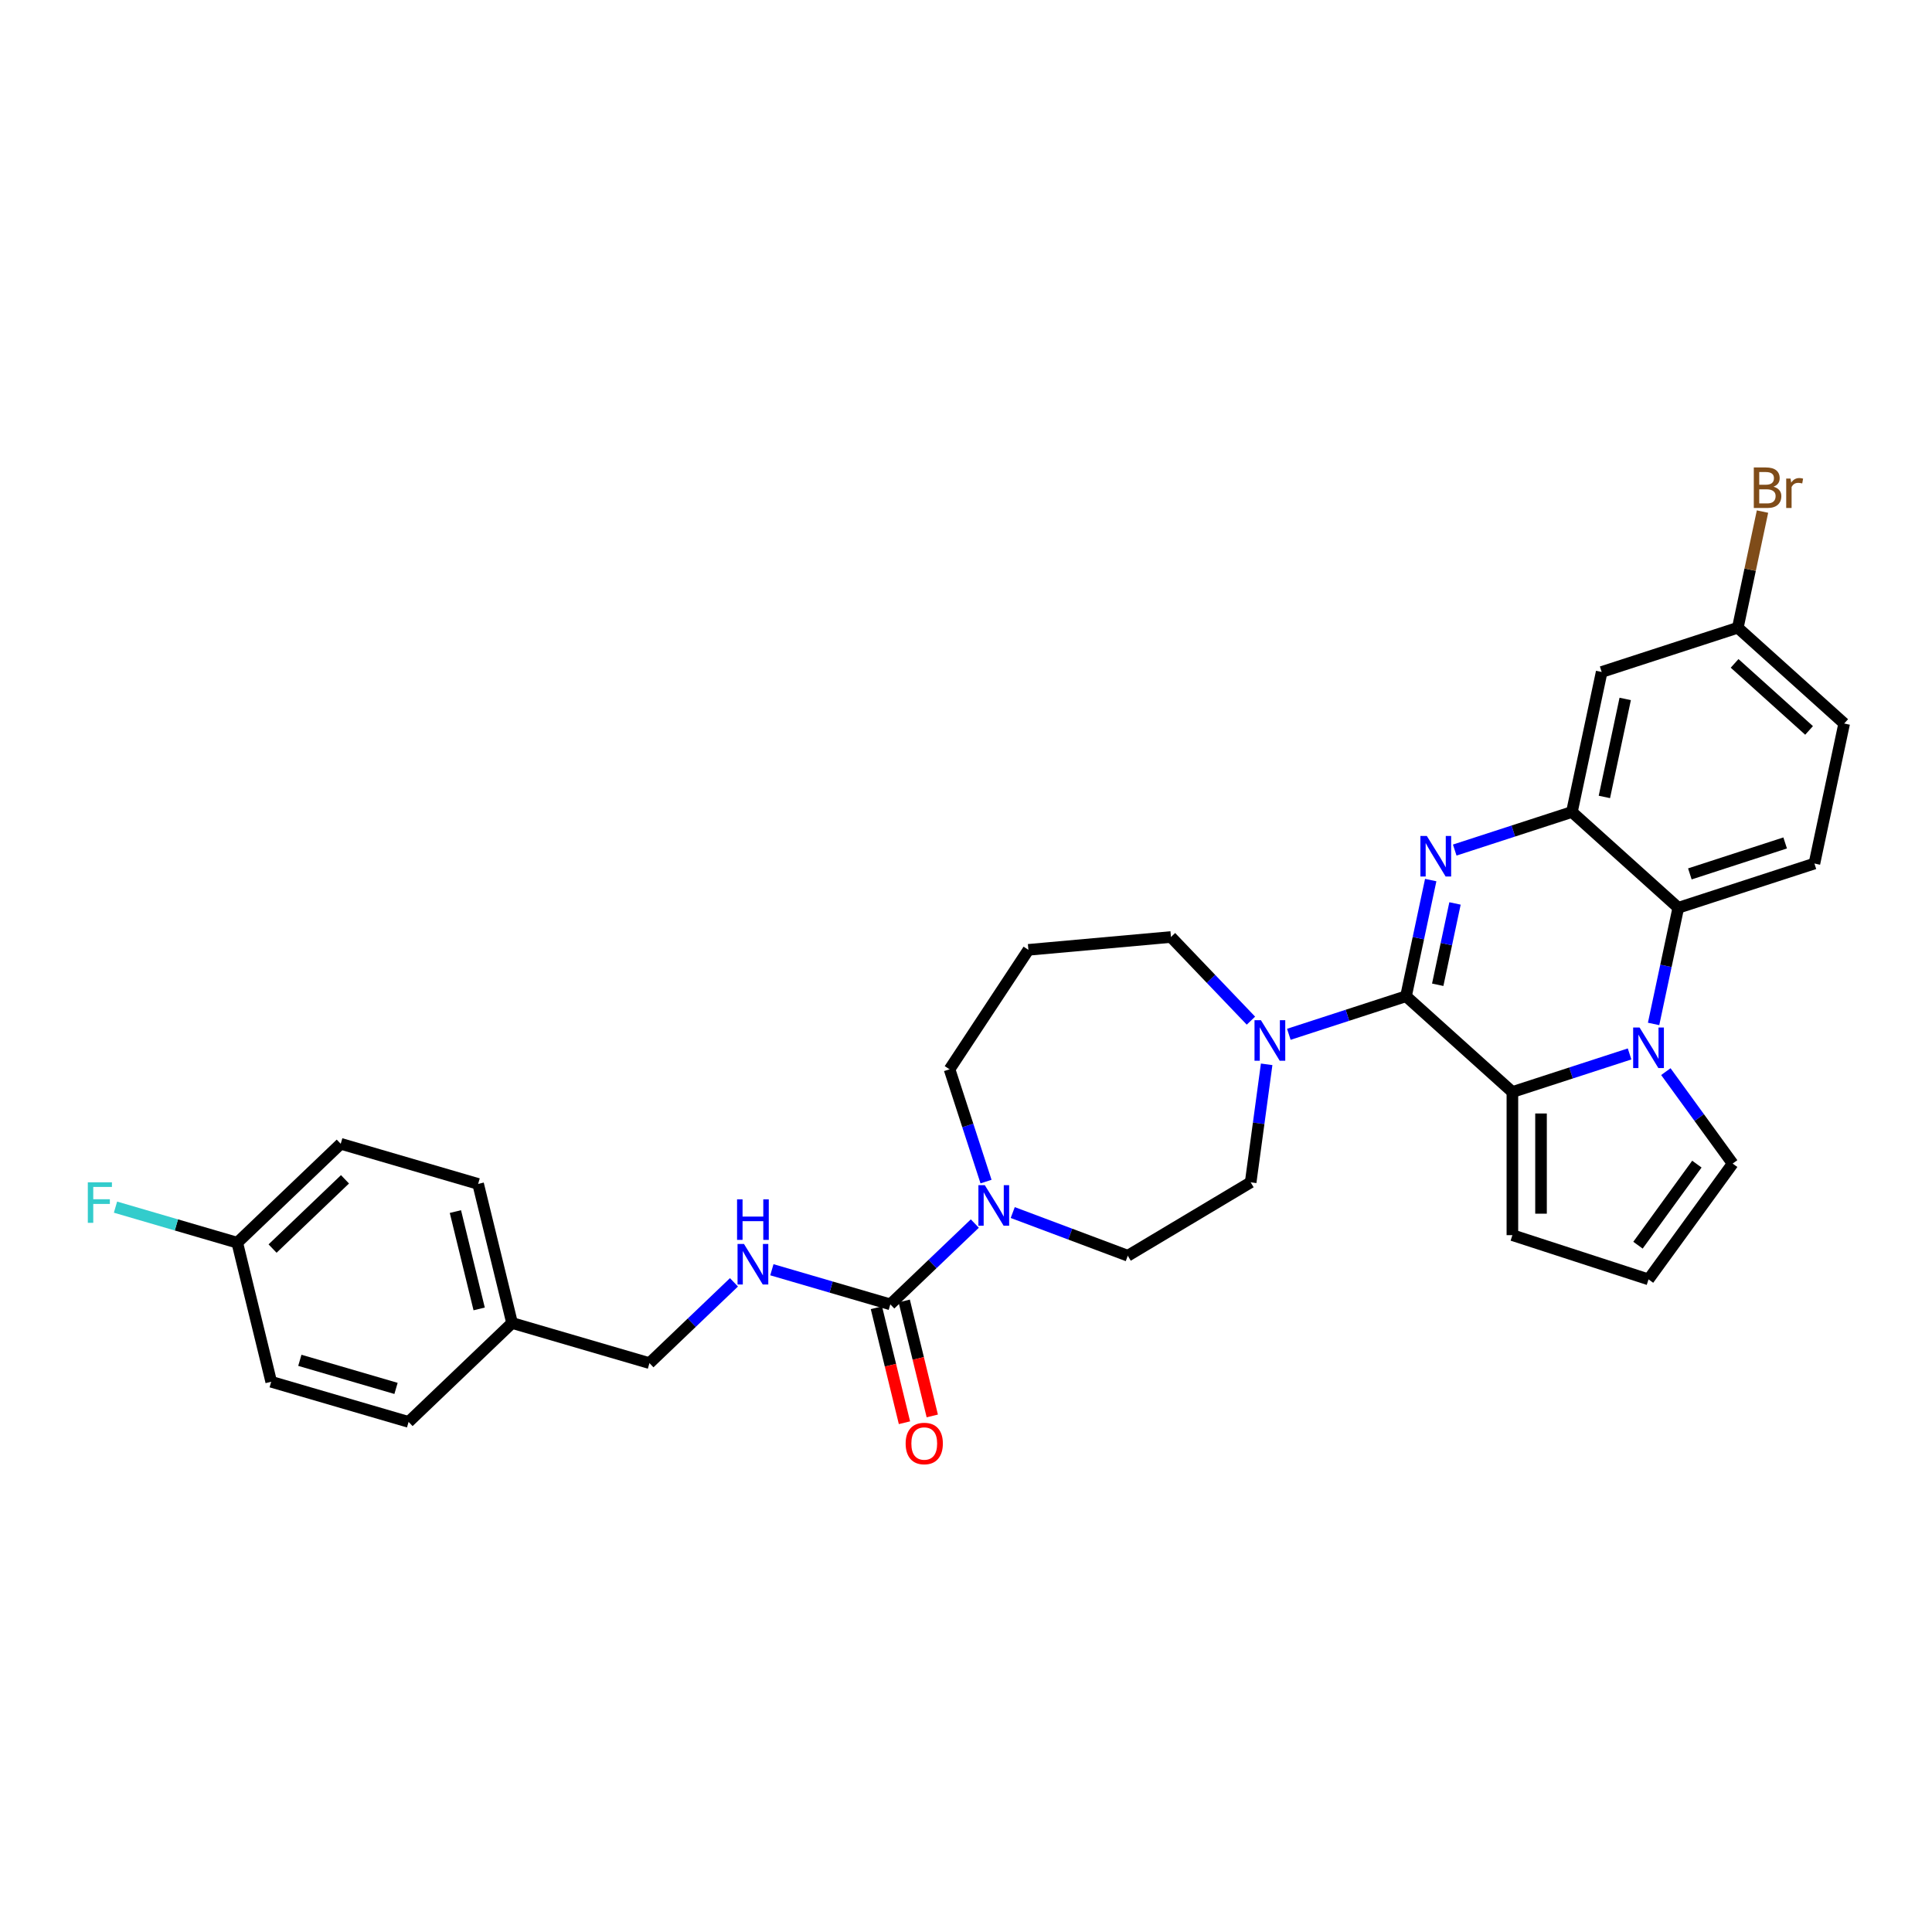 <?xml version='1.0' encoding='iso-8859-1'?>
<svg version='1.1' baseProfile='full'
              xmlns='http://www.w3.org/2000/svg'
                      xmlns:rdkit='http://www.rdkit.org/xml'
                      xmlns:xlink='http://www.w3.org/1999/xlink'
                  xml:space='preserve'
width='1000px' height='1000px' viewBox='0 0 1000 1000'>
<!-- END OF HEADER -->
<rect style='opacity:1.0;fill:#FFFFFF;stroke:none' width='1000' height='1000' x='0' y='0'> </rect>
<path class='bond-0' d='M 727.752,515.649 L 734.143,485.585' style='fill:none;fill-rule:evenodd;stroke:#000000;stroke-width:6px;stroke-linecap:butt;stroke-linejoin:miter;stroke-opacity:1' />
<path class='bond-0' d='M 734.143,485.585 L 740.533,455.522' style='fill:none;fill-rule:evenodd;stroke:#0000FF;stroke-width:6px;stroke-linecap:butt;stroke-linejoin:miter;stroke-opacity:1' />
<path class='bond-0' d='M 744.163,509.711 L 748.637,488.666' style='fill:none;fill-rule:evenodd;stroke:#000000;stroke-width:6px;stroke-linecap:butt;stroke-linejoin:miter;stroke-opacity:1' />
<path class='bond-0' d='M 748.637,488.666 L 753.11,467.622' style='fill:none;fill-rule:evenodd;stroke:#0000FF;stroke-width:6px;stroke-linecap:butt;stroke-linejoin:miter;stroke-opacity:1' />
<path class='bond-2' d='M 727.752,515.649 L 782.811,565.224' style='fill:none;fill-rule:evenodd;stroke:#000000;stroke-width:6px;stroke-linecap:butt;stroke-linejoin:miter;stroke-opacity:1' />
<path class='bond-6' d='M 727.752,515.649 L 697.426,525.503' style='fill:none;fill-rule:evenodd;stroke:#000000;stroke-width:6px;stroke-linecap:butt;stroke-linejoin:miter;stroke-opacity:1' />
<path class='bond-6' d='M 697.426,525.503 L 667.099,535.356' style='fill:none;fill-rule:evenodd;stroke:#0000FF;stroke-width:6px;stroke-linecap:butt;stroke-linejoin:miter;stroke-opacity:1' />
<path class='bond-3' d='M 752.966,439.991 L 783.293,430.138' style='fill:none;fill-rule:evenodd;stroke:#0000FF;stroke-width:6px;stroke-linecap:butt;stroke-linejoin:miter;stroke-opacity:1' />
<path class='bond-3' d='M 783.293,430.138 L 813.619,420.284' style='fill:none;fill-rule:evenodd;stroke:#000000;stroke-width:6px;stroke-linecap:butt;stroke-linejoin:miter;stroke-opacity:1' />
<path class='bond-1' d='M 843.465,545.517 L 813.138,555.37' style='fill:none;fill-rule:evenodd;stroke:#0000FF;stroke-width:6px;stroke-linecap:butt;stroke-linejoin:miter;stroke-opacity:1' />
<path class='bond-1' d='M 813.138,555.37 L 782.811,565.224' style='fill:none;fill-rule:evenodd;stroke:#000000;stroke-width:6px;stroke-linecap:butt;stroke-linejoin:miter;stroke-opacity:1' />
<path class='bond-4' d='M 855.898,529.986 L 862.288,499.923' style='fill:none;fill-rule:evenodd;stroke:#0000FF;stroke-width:6px;stroke-linecap:butt;stroke-linejoin:miter;stroke-opacity:1' />
<path class='bond-4' d='M 862.288,499.923 L 868.678,469.859' style='fill:none;fill-rule:evenodd;stroke:#000000;stroke-width:6px;stroke-linecap:butt;stroke-linejoin:miter;stroke-opacity:1' />
<path class='bond-10' d='M 862.242,554.673 L 879.533,578.471' style='fill:none;fill-rule:evenodd;stroke:#0000FF;stroke-width:6px;stroke-linecap:butt;stroke-linejoin:miter;stroke-opacity:1' />
<path class='bond-10' d='M 879.533,578.471 L 896.823,602.269' style='fill:none;fill-rule:evenodd;stroke:#000000;stroke-width:6px;stroke-linecap:butt;stroke-linejoin:miter;stroke-opacity:1' />
<path class='bond-11' d='M 782.811,565.224 L 782.811,639.313' style='fill:none;fill-rule:evenodd;stroke:#000000;stroke-width:6px;stroke-linecap:butt;stroke-linejoin:miter;stroke-opacity:1' />
<path class='bond-11' d='M 797.629,576.338 L 797.629,628.2' style='fill:none;fill-rule:evenodd;stroke:#000000;stroke-width:6px;stroke-linecap:butt;stroke-linejoin:miter;stroke-opacity:1' />
<path class='bond-8' d='M 813.619,420.284 L 829.023,347.814' style='fill:none;fill-rule:evenodd;stroke:#000000;stroke-width:6px;stroke-linecap:butt;stroke-linejoin:miter;stroke-opacity:1' />
<path class='bond-8' d='M 830.424,412.494 L 841.207,361.765' style='fill:none;fill-rule:evenodd;stroke:#000000;stroke-width:6px;stroke-linecap:butt;stroke-linejoin:miter;stroke-opacity:1' />
<path class='bond-32' d='M 813.619,420.284 L 868.678,469.859' style='fill:none;fill-rule:evenodd;stroke:#000000;stroke-width:6px;stroke-linecap:butt;stroke-linejoin:miter;stroke-opacity:1' />
<path class='bond-12' d='M 868.678,469.859 L 939.141,446.964' style='fill:none;fill-rule:evenodd;stroke:#000000;stroke-width:6px;stroke-linecap:butt;stroke-linejoin:miter;stroke-opacity:1' />
<path class='bond-12' d='M 874.669,452.332 L 923.993,436.306' style='fill:none;fill-rule:evenodd;stroke:#000000;stroke-width:6px;stroke-linecap:butt;stroke-linejoin:miter;stroke-opacity:1' />
<path class='bond-5' d='M 460.826,675.13 L 482.697,654.219' style='fill:none;fill-rule:evenodd;stroke:#000000;stroke-width:6px;stroke-linecap:butt;stroke-linejoin:miter;stroke-opacity:1' />
<path class='bond-5' d='M 482.697,654.219 L 504.568,633.308' style='fill:none;fill-rule:evenodd;stroke:#0000FF;stroke-width:6px;stroke-linecap:butt;stroke-linejoin:miter;stroke-opacity:1' />
<path class='bond-9' d='M 460.826,675.13 L 430.173,666.174' style='fill:none;fill-rule:evenodd;stroke:#000000;stroke-width:6px;stroke-linecap:butt;stroke-linejoin:miter;stroke-opacity:1' />
<path class='bond-9' d='M 430.173,666.174 L 399.519,657.219' style='fill:none;fill-rule:evenodd;stroke:#0000FF;stroke-width:6px;stroke-linecap:butt;stroke-linejoin:miter;stroke-opacity:1' />
<path class='bond-16' d='M 453.628,676.886 L 460.89,706.644' style='fill:none;fill-rule:evenodd;stroke:#000000;stroke-width:6px;stroke-linecap:butt;stroke-linejoin:miter;stroke-opacity:1' />
<path class='bond-16' d='M 460.89,706.644 L 468.152,736.401' style='fill:none;fill-rule:evenodd;stroke:#FF0000;stroke-width:6px;stroke-linecap:butt;stroke-linejoin:miter;stroke-opacity:1' />
<path class='bond-16' d='M 468.024,673.373 L 475.286,703.131' style='fill:none;fill-rule:evenodd;stroke:#000000;stroke-width:6px;stroke-linecap:butt;stroke-linejoin:miter;stroke-opacity:1' />
<path class='bond-16' d='M 475.286,703.131 L 482.548,732.888' style='fill:none;fill-rule:evenodd;stroke:#FF0000;stroke-width:6px;stroke-linecap:butt;stroke-linejoin:miter;stroke-opacity:1' />
<path class='bond-14' d='M 655.617,550.887 L 651.481,581.425' style='fill:none;fill-rule:evenodd;stroke:#0000FF;stroke-width:6px;stroke-linecap:butt;stroke-linejoin:miter;stroke-opacity:1' />
<path class='bond-14' d='M 651.481,581.425 L 647.344,611.962' style='fill:none;fill-rule:evenodd;stroke:#000000;stroke-width:6px;stroke-linecap:butt;stroke-linejoin:miter;stroke-opacity:1' />
<path class='bond-22' d='M 647.48,528.284 L 626.785,506.638' style='fill:none;fill-rule:evenodd;stroke:#0000FF;stroke-width:6px;stroke-linecap:butt;stroke-linejoin:miter;stroke-opacity:1' />
<path class='bond-22' d='M 626.785,506.638 L 606.089,484.992' style='fill:none;fill-rule:evenodd;stroke:#000000;stroke-width:6px;stroke-linecap:butt;stroke-linejoin:miter;stroke-opacity:1' />
<path class='bond-7' d='M 524.187,627.611 L 553.965,638.787' style='fill:none;fill-rule:evenodd;stroke:#0000FF;stroke-width:6px;stroke-linecap:butt;stroke-linejoin:miter;stroke-opacity:1' />
<path class='bond-7' d='M 553.965,638.787 L 583.742,649.963' style='fill:none;fill-rule:evenodd;stroke:#000000;stroke-width:6px;stroke-linecap:butt;stroke-linejoin:miter;stroke-opacity:1' />
<path class='bond-33' d='M 510.367,611.586 L 500.925,582.526' style='fill:none;fill-rule:evenodd;stroke:#0000FF;stroke-width:6px;stroke-linecap:butt;stroke-linejoin:miter;stroke-opacity:1' />
<path class='bond-33' d='M 500.925,582.526 L 491.483,553.467' style='fill:none;fill-rule:evenodd;stroke:#000000;stroke-width:6px;stroke-linecap:butt;stroke-linejoin:miter;stroke-opacity:1' />
<path class='bond-17' d='M 829.023,347.814 L 899.486,324.919' style='fill:none;fill-rule:evenodd;stroke:#000000;stroke-width:6px;stroke-linecap:butt;stroke-linejoin:miter;stroke-opacity:1' />
<path class='bond-18' d='M 379.9,663.732 L 358.029,684.643' style='fill:none;fill-rule:evenodd;stroke:#0000FF;stroke-width:6px;stroke-linecap:butt;stroke-linejoin:miter;stroke-opacity:1' />
<path class='bond-18' d='M 358.029,684.643 L 336.158,705.554' style='fill:none;fill-rule:evenodd;stroke:#000000;stroke-width:6px;stroke-linecap:butt;stroke-linejoin:miter;stroke-opacity:1' />
<path class='bond-31' d='M 896.823,602.269 L 853.274,662.208' style='fill:none;fill-rule:evenodd;stroke:#000000;stroke-width:6px;stroke-linecap:butt;stroke-linejoin:miter;stroke-opacity:1' />
<path class='bond-31' d='M 878.303,602.55 L 847.819,644.508' style='fill:none;fill-rule:evenodd;stroke:#000000;stroke-width:6px;stroke-linecap:butt;stroke-linejoin:miter;stroke-opacity:1' />
<path class='bond-13' d='M 782.811,639.313 L 853.274,662.208' style='fill:none;fill-rule:evenodd;stroke:#000000;stroke-width:6px;stroke-linecap:butt;stroke-linejoin:miter;stroke-opacity:1' />
<path class='bond-20' d='M 939.141,446.964 L 954.545,374.494' style='fill:none;fill-rule:evenodd;stroke:#000000;stroke-width:6px;stroke-linecap:butt;stroke-linejoin:miter;stroke-opacity:1' />
<path class='bond-15' d='M 647.344,611.962 L 583.742,649.963' style='fill:none;fill-rule:evenodd;stroke:#000000;stroke-width:6px;stroke-linecap:butt;stroke-linejoin:miter;stroke-opacity:1' />
<path class='bond-25' d='M 899.486,324.919 L 905.877,294.855' style='fill:none;fill-rule:evenodd;stroke:#000000;stroke-width:6px;stroke-linecap:butt;stroke-linejoin:miter;stroke-opacity:1' />
<path class='bond-25' d='M 905.877,294.855 L 912.267,264.792' style='fill:none;fill-rule:evenodd;stroke:#7F4C19;stroke-width:6px;stroke-linecap:butt;stroke-linejoin:miter;stroke-opacity:1' />
<path class='bond-34' d='M 899.486,324.919 L 954.545,374.494' style='fill:none;fill-rule:evenodd;stroke:#000000;stroke-width:6px;stroke-linecap:butt;stroke-linejoin:miter;stroke-opacity:1' />
<path class='bond-34' d='M 897.83,343.367 L 936.372,378.07' style='fill:none;fill-rule:evenodd;stroke:#000000;stroke-width:6px;stroke-linecap:butt;stroke-linejoin:miter;stroke-opacity:1' />
<path class='bond-24' d='M 336.158,705.554 L 265.042,684.777' style='fill:none;fill-rule:evenodd;stroke:#000000;stroke-width:6px;stroke-linecap:butt;stroke-linejoin:miter;stroke-opacity:1' />
<path class='bond-19' d='M 532.298,491.634 L 606.089,484.992' style='fill:none;fill-rule:evenodd;stroke:#000000;stroke-width:6px;stroke-linecap:butt;stroke-linejoin:miter;stroke-opacity:1' />
<path class='bond-23' d='M 532.298,491.634 L 491.483,553.467' style='fill:none;fill-rule:evenodd;stroke:#000000;stroke-width:6px;stroke-linecap:butt;stroke-linejoin:miter;stroke-opacity:1' />
<path class='bond-21' d='M 122.809,643.224 L 176.361,592.023' style='fill:none;fill-rule:evenodd;stroke:#000000;stroke-width:6px;stroke-linecap:butt;stroke-linejoin:miter;stroke-opacity:1' />
<path class='bond-21' d='M 141.082,646.254 L 178.568,610.414' style='fill:none;fill-rule:evenodd;stroke:#000000;stroke-width:6px;stroke-linecap:butt;stroke-linejoin:miter;stroke-opacity:1' />
<path class='bond-26' d='M 122.809,643.224 L 91.296,634.017' style='fill:none;fill-rule:evenodd;stroke:#000000;stroke-width:6px;stroke-linecap:butt;stroke-linejoin:miter;stroke-opacity:1' />
<path class='bond-26' d='M 91.296,634.017 L 59.783,624.811' style='fill:none;fill-rule:evenodd;stroke:#33CCCC;stroke-width:6px;stroke-linecap:butt;stroke-linejoin:miter;stroke-opacity:1' />
<path class='bond-35' d='M 122.809,643.224 L 140.374,715.201' style='fill:none;fill-rule:evenodd;stroke:#000000;stroke-width:6px;stroke-linecap:butt;stroke-linejoin:miter;stroke-opacity:1' />
<path class='bond-29' d='M 265.042,684.777 L 211.491,735.977' style='fill:none;fill-rule:evenodd;stroke:#000000;stroke-width:6px;stroke-linecap:butt;stroke-linejoin:miter;stroke-opacity:1' />
<path class='bond-30' d='M 265.042,684.777 L 247.477,612.8' style='fill:none;fill-rule:evenodd;stroke:#000000;stroke-width:6px;stroke-linecap:butt;stroke-linejoin:miter;stroke-opacity:1' />
<path class='bond-30' d='M 248.012,677.493 L 235.716,627.109' style='fill:none;fill-rule:evenodd;stroke:#000000;stroke-width:6px;stroke-linecap:butt;stroke-linejoin:miter;stroke-opacity:1' />
<path class='bond-27' d='M 140.374,715.201 L 211.491,735.977' style='fill:none;fill-rule:evenodd;stroke:#000000;stroke-width:6px;stroke-linecap:butt;stroke-linejoin:miter;stroke-opacity:1' />
<path class='bond-27' d='M 155.197,704.094 L 204.979,718.637' style='fill:none;fill-rule:evenodd;stroke:#000000;stroke-width:6px;stroke-linecap:butt;stroke-linejoin:miter;stroke-opacity:1' />
<path class='bond-28' d='M 176.361,592.023 L 247.477,612.8' style='fill:none;fill-rule:evenodd;stroke:#000000;stroke-width:6px;stroke-linecap:butt;stroke-linejoin:miter;stroke-opacity:1' />
<path  class='atom-1' d='M 738.518 432.688
L 745.394 443.801
Q 746.076 444.898, 747.172 446.883
Q 748.269 448.869, 748.328 448.987
L 748.328 432.688
L 751.114 432.688
L 751.114 453.67
L 748.239 453.67
L 740.86 441.519
Q 740 440.097, 739.081 438.467
Q 738.192 436.837, 737.926 436.333
L 737.926 453.67
L 735.199 453.67
L 735.199 432.688
L 738.518 432.688
' fill='#0000FF'/>
<path  class='atom-2' d='M 848.636 531.838
L 855.512 542.952
Q 856.194 544.048, 857.29 546.034
Q 858.387 548.019, 858.446 548.138
L 858.446 531.838
L 861.232 531.838
L 861.232 552.82
L 858.357 552.82
L 850.978 540.67
Q 850.118 539.247, 849.2 537.617
Q 848.31 535.987, 848.044 535.484
L 848.044 552.82
L 845.317 552.82
L 845.317 531.838
L 848.636 531.838
' fill='#0000FF'/>
<path  class='atom-7' d='M 652.651 528.053
L 659.527 539.166
Q 660.208 540.263, 661.305 542.248
Q 662.402 544.234, 662.461 544.352
L 662.461 528.053
L 665.247 528.053
L 665.247 549.035
L 662.372 549.035
L 654.993 536.884
Q 654.133 535.462, 653.214 533.832
Q 652.325 532.202, 652.059 531.698
L 652.059 549.035
L 649.332 549.035
L 649.332 528.053
L 652.651 528.053
' fill='#0000FF'/>
<path  class='atom-8' d='M 509.739 613.439
L 516.615 624.552
Q 517.297 625.648, 518.393 627.634
Q 519.49 629.62, 519.549 629.738
L 519.549 613.439
L 522.335 613.439
L 522.335 634.421
L 519.46 634.421
L 512.081 622.27
Q 511.221 620.847, 510.303 619.218
Q 509.413 617.588, 509.147 617.084
L 509.147 634.421
L 506.42 634.421
L 506.42 613.439
L 509.739 613.439
' fill='#0000FF'/>
<path  class='atom-10' d='M 385.072 643.862
L 391.947 654.976
Q 392.629 656.072, 393.725 658.058
Q 394.822 660.043, 394.881 660.162
L 394.881 643.862
L 397.667 643.862
L 397.667 664.844
L 394.792 664.844
L 387.413 652.694
Q 386.554 651.271, 385.635 649.641
Q 384.746 648.011, 384.479 647.507
L 384.479 664.844
L 381.753 664.844
L 381.753 643.862
L 385.072 643.862
' fill='#0000FF'/>
<path  class='atom-10' d='M 381.501 620.782
L 384.346 620.782
L 384.346 629.702
L 395.074 629.702
L 395.074 620.782
L 397.919 620.782
L 397.919 641.764
L 395.074 641.764
L 395.074 632.073
L 384.346 632.073
L 384.346 641.764
L 381.501 641.764
L 381.501 620.782
' fill='#0000FF'/>
<path  class='atom-17' d='M 468.76 747.166
Q 468.76 742.128, 471.249 739.313
Q 473.738 736.497, 478.391 736.497
Q 483.044 736.497, 485.533 739.313
Q 488.023 742.128, 488.023 747.166
Q 488.023 752.263, 485.504 755.168
Q 482.985 758.042, 478.391 758.042
Q 473.768 758.042, 471.249 755.168
Q 468.76 752.293, 468.76 747.166
M 478.391 755.672
Q 481.592 755.672, 483.311 753.538
Q 485.059 751.374, 485.059 747.166
Q 485.059 743.047, 483.311 740.972
Q 481.592 738.868, 478.391 738.868
Q 475.191 738.868, 473.442 740.943
Q 471.723 743.017, 471.723 747.166
Q 471.723 751.404, 473.442 753.538
Q 475.191 755.672, 478.391 755.672
' fill='#FF0000'/>
<path  class='atom-26' d='M 917.958 251.915
Q 919.973 252.478, 920.981 253.723
Q 922.018 254.938, 922.018 256.746
Q 922.018 259.65, 920.151 261.31
Q 918.313 262.94, 914.816 262.94
L 907.763 262.94
L 907.763 241.958
L 913.957 241.958
Q 917.543 241.958, 919.351 243.41
Q 921.158 244.862, 921.158 247.529
Q 921.158 250.7, 917.958 251.915
M 910.578 244.328
L 910.578 250.908
L 913.957 250.908
Q 916.031 250.908, 917.098 250.078
Q 918.195 249.218, 918.195 247.529
Q 918.195 244.328, 913.957 244.328
L 910.578 244.328
M 914.816 260.569
Q 916.861 260.569, 917.958 259.591
Q 919.054 258.613, 919.054 256.746
Q 919.054 255.027, 917.839 254.168
Q 916.654 253.278, 914.372 253.278
L 910.578 253.278
L 910.578 260.569
L 914.816 260.569
' fill='#7F4C19'/>
<path  class='atom-26' d='M 926.789 247.707
L 927.115 249.811
Q 928.716 247.44, 931.323 247.44
Q 932.153 247.44, 933.279 247.737
L 932.835 250.226
Q 931.561 249.93, 930.849 249.93
Q 929.605 249.93, 928.775 250.433
Q 927.975 250.908, 927.323 252.063
L 927.323 262.94
L 924.537 262.94
L 924.537 247.707
L 926.789 247.707
' fill='#7F4C19'/>
<path  class='atom-27' d='M 45.455 611.956
L 57.931 611.956
L 57.931 614.356
L 48.27 614.356
L 48.27 620.728
L 56.864 620.728
L 56.864 623.158
L 48.27 623.158
L 48.27 632.938
L 45.455 632.938
L 45.455 611.956
' fill='#33CCCC'/>
</svg>
